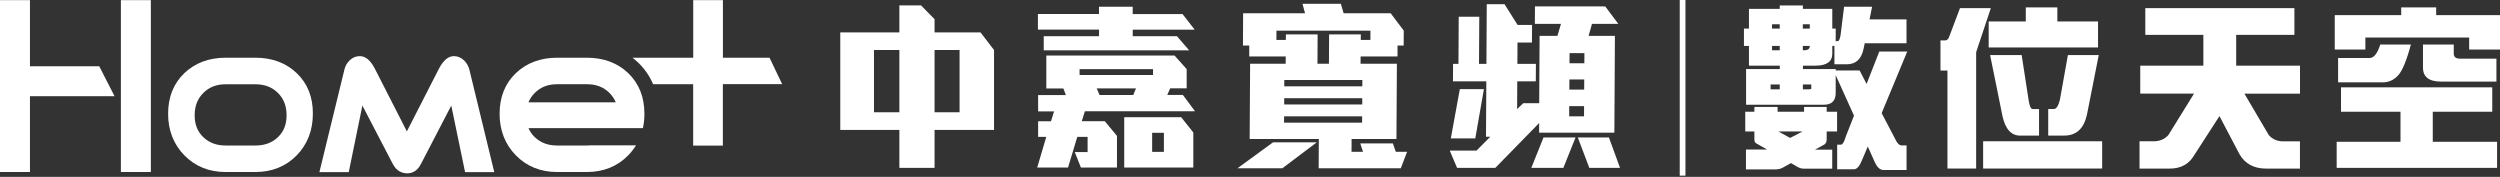 <?xml version="1.0" encoding="utf-8"?>
<!-- Generator: Adobe Illustrator 26.5.3, SVG Export Plug-In . SVG Version: 6.00 Build 0)  -->
<svg version="1.1" id="圖層_1" xmlns="http://www.w3.org/2000/svg" xmlns:xlink="http://www.w3.org/1999/xlink" x="0px" y="0px"
	 viewBox="0 0 454.76 32.17" style="enable-background:new 0 0 454.76 32.17;" xml:space="preserve">
<rect x="0" y="0" width="454.76" height="32.17" fill="#333333" stroke="none"/>
<style type="text/css">
	.st0{fill:#FFFFFF;}
</style>
<g>
	<g>
		<path class="st0" d="M305.55-0.22h1.04v32.17h-1.04V-0.22z"/>
		<path class="st0" d="M318.13,1.61h5.61V0.99h4.21v0.62h5.35V5.2h0.62v2.28h0.39c0.2,0,0.36-0.35,0.49-1.04l0.65-5.22h5.09
			l-0.46,2.31h6.72v4.34h-7.6l-0.23,1.11c-0.41,1.8-1.41,2.71-3,2.71h-2.28V8.36h-0.39v1.4c0,1.46-1.02,2.18-3.06,2.18h-2.28v0.62
			h5.97v0.26h4.34l1.27,2.45l2.31-5.9h5.09l-4.66,11.21l2.51,4.79c0.33,0.72,0.71,1.08,1.14,1.08h0.88v4.47h-4.21
			c-0.61,0-1.13-0.48-1.57-1.43l-1.27-2.84l-1.01,2.38c-0.46,1.17-0.96,1.76-1.5,1.76h-3.06v-4.47h0.65c0.33,0,0.63-0.49,0.91-1.47
			l1.5-3.81l-3.33-7.37v3.23c0,1.43-0.72,2.15-2.15,2.15h-14.15v-6.49h6.13v-0.62h-5.61V8.36h-0.91V5.2h0.91V1.61z M319.14,19.45
			h4.21v0.88h4.82v-0.88h4.11v0.88h1.89v3.59h-1.89v1.4c0,0.44-0.13,0.75-0.39,0.95l-1.73,0.95h3.13v3.46h-5.22
			c-0.39,0-0.79-0.13-1.21-0.39l-1.08-0.62l-1.53,0.85c-0.37,0.2-0.8,0.29-1.3,0.29h-5.35V27.2h3.72c0.04,0,0.09,0,0.13,0
			l-1.96-1.11c-0.24-0.11-0.36-0.37-0.36-0.78v-1.4h-1.66v-3.59h1.66V19.45z M323.74,16.25v-0.88h-1.66v0.88H323.74z M322.34,5.2
			h1.4V4.42h-1.4V5.2z M323.74,9.14V8.36h-1.4v0.78H323.74z M327.91,23.91h-4.37c0.02,0.02,0.04,0.04,0.07,0.07l2.02,1.11
			L327.91,23.91z M327.94,4.42V5.2h1.27V4.42H327.94z M328.17,9.14c0.7,0,1.04-0.26,1.04-0.78h-1.27v0.78H328.17z M328.96,16.25
			c0.35,0,0.52-0.04,0.52-0.13v-0.75h-1.53v0.88H328.96z"/>
		<path class="st0" d="M356.53,1.48h5.61l-2.67,8.02v21.16h-5.22V12.83h-1.27V7.35h0.88c0.33,0,0.58-0.26,0.75-0.78L356.53,1.48z
			 M382.39,25.7v4.96h-21.65V25.7H382.39z M368.5,1.35h5.74V3.9h7.4v4.73h-19.89V3.9h6.75V1.35z M362.01,10.02h5.74l1.27,8.22
			c0.15,1.06,0.4,1.6,0.75,1.6h1.14v4.83h-3.42c-1.63,0-2.71-1.18-3.23-3.55L362.01,10.02z M376.16,10.02h5.61l-2.15,10.86
			c-0.57,2.52-1.93,3.78-4.11,3.78h-2.93v-4.83h1.04c0.43,0,0.79-0.55,1.08-1.66L376.16,10.02z"/>
		<path class="st0" d="M417.36,1.48v4.86h-10.59v5.61h11.61v5.09h-10.11l4.43,7.53c0.67,0.76,1.54,1.14,2.61,1.14h3.06v4.96h-6.13
			c-2.24,0-3.86-0.87-4.86-2.61l-3.65-6.94l-4.53,7.01c-0.96,1.7-2.47,2.54-4.53,2.54h-5.48V25.7h2.54c1.13,0,2.03-0.38,2.71-1.14
			l4.66-7.53h-9.78v-5.09h11.48V6.34h-10.56V1.48H417.36z"/>
		<path class="st0" d="M436.79,1.35h6.36v1.4h11.61v6.26h-5.61V6.83h-18.88v2.18h-5.57V2.75h12.09V1.35z M453.35,15.89v4.43h-10.82
			v5.48h11.7v4.73h-29.18V25.8h11.61v-5.48h-10.82v-4.43H453.35z M432.98,8.1h5.57c-0.8,2.98-1.59,4.86-2.35,5.64
			c-0.78,0.83-1.69,1.24-2.74,1.24h-8.15v-4.43h5.74C431.82,10.55,432.46,9.73,432.98,8.1z M440.74,8.1h5.61v1.66
			c0,0.61,0.38,0.91,1.14,0.91h6.62v4.17h-10.07c-2.2,0-3.29-0.85-3.29-2.54V8.1z"/>
	</g>
	<g>
		<g>
			<g>
				<g>
					<g>
						<path class="st0" d="M21.99,0.02h5.45v31.27h-5.45V0.02z M0,0.02h5.45v12.03h12.6l2.79,5.45H5.45v13.79H0V0.02z"/>
						<path class="st0" d="M53.98,13.31c-1.94-1.86-4.47-2.81-7.52-2.81h-5.41c-3.03,0-5.55,0.94-7.51,2.8
							c-1.96,1.87-2.96,4.35-2.96,7.38c0,3.03,1,5.59,2.97,7.59c1.97,2,4.49,3.02,7.49,3.02h5.41c3.02,0,5.55-1.02,7.51-3.02
							c1.96-2,2.95-4.55,2.95-7.58C56.93,17.66,55.94,15.18,53.98,13.31z M46.46,26.47h-5.41c-1.67,0-3-0.5-4.07-1.52
							c-1.06-1.02-1.57-2.32-1.57-3.98c0-1.68,0.52-3.01,1.58-4.07c1.07-1.06,2.39-1.57,4.06-1.57h5.41c1.68,0,3.02,0.51,4.09,1.57
							c1.07,1.06,1.58,2.39,1.58,4.07c0,1.66-0.51,2.96-1.57,3.98C49.49,25.97,48.15,26.47,46.46,26.47z"/>
						<path class="st0" d="M85.38,12.66c-0.16-0.63-0.48-1.18-0.94-1.65c-0.55-0.53-1.18-0.8-1.86-0.8c-1.04,0-1.93,0.75-2.74,2.29
							L74.01,23.9L68.19,12.5c-0.8-1.54-1.7-2.29-2.74-2.29c-0.7,0-1.33,0.26-1.85,0.77c-0.49,0.48-0.81,1.05-0.95,1.68l-4.55,18.65
							h5.34l2.48-12.11l5.54,10.64c0.73,1.4,1.83,1.69,2.63,1.69c0.73,0,1.75-0.29,2.46-1.66l5.54-10.67l2.51,12.11h5.31
							L85.38,12.66z"/>
						<path class="st0" d="M142.28,15.31l-2.3-4.81h-8.48V0.02h-5.4v10.48h-11.05c0.36,0.28,0.72,0.58,1.05,0.9
							c1.17,1.12,2.07,2.44,2.7,3.91h7.29v11.18h5.4V15.31H142.28z"/>
						<path class="st0" d="M116.95,23.3c0.18-0.83,0.27-1.7,0.27-2.62c0-3.02-0.99-5.5-2.94-7.37c-1.94-1.86-4.47-2.81-7.52-2.81
							h-5.41c-3.03,0-5.55,0.94-7.51,2.8c-1.96,1.87-2.96,4.35-2.96,7.38c0,3.03,1,5.59,2.97,7.59c1.97,2,4.49,3.02,7.49,3.02h5.41
							c3.02,0,5.55-1.02,7.51-3.02c0.55-0.57,1.03-1.18,1.43-1.83h-8.28c-0.21,0.02-0.43,0.03-0.65,0.03h-5.41
							c-1.67,0-3-0.5-4.07-1.52c-0.5-0.48-0.88-1.03-1.14-1.64h15.85c0,0,0,0,0,0H116.95z M101.35,15.32h5.41
							c1.68,0,3.02,0.51,4.09,1.57c0.51,0.51,0.89,1.08,1.16,1.72H96.13c0.26-0.64,0.65-1.21,1.16-1.72
							C98.36,15.83,99.68,15.32,101.35,15.32z"/>
					</g>
				</g>
			</g>
			<path class="st0" d="M197.34,20.25l-0.56,1.8h4.19l2.21,2.67v5.75h-6.56l-1.12-2.81h2.34V24.9h-1.88l-1.68,5.58h-5.61l1.65-5.58
				h-1.48v-2.84h2.34l0.56-1.8h-2.9v-2.97h5.05l-0.46-1.2h-3.1V10.1h23.32l2.21,2.47v3.5h-3l-0.53,1.2h2.84l2.21,2.97H197.34z
				 M206.05,5.39v1.2h8.05l2.21,2.57h-26.45V6.59h10.06v-1.2H188.8V2.55h11.11V1.22h6.13v1.34h9.07l2.21,2.84H206.05z M209.74,12.57
				h-13.36v1.07h13.36V12.57z M199.49,16.08l0.53,1.2h6.13l0.49-1.2H199.49z M204.5,30.47v-9.15h10.36l2.21,2.78v6.37H204.5z
				 M211.72,24.16h-2.14v3.47h2.14V24.16z"/>
			<path class="st0" d="M170,23.63v6.91h-6.4v-6.91h-10.75V5.89h10.75V0.98h3.94L170,3.49v2.4h8.36l2.46,3.21v14.53H170z M163.6,9.1
				h-4.62v11.32h4.62V9.1z M174.55,9.1H170v11.32h4.55V9.1z"/>
		</g>
		<path class="st0" d="M233.26,30.61h-8.16l6.47-4.72h7.96L233.26,30.61z M254.81,30.61h-14.94l0.03-5.33h-12.58l0.08-13.69h6.47
			l0.01-1.32h-6.64l0.01-1.99h-1.15l0.03-5.87h11.26l-0.46-1.72h6.98l0.5,1.72h8.56l2.38,3.17l-0.02,2.7h-1.11l-0.01,1.99h-6.71
			l-0.01,1.32h6.61l-0.08,13.69h-8.16l-0.01,2.33h2.09l-0.5-1.52h5.93l0.53,1.52h2.06L254.81,30.61z M247.78,21.16h-14.2l-0.01,1.15
			h14.2L247.78,21.16z M247.8,17.86h-14.2L233.6,19h14.2L247.8,17.86z M249.29,5.58h-17.1l-0.01,1.69h1.72l0.01-1.01h5.77
			l-0.03,5.33h2.09l0.03-5.33h5.77l-0.01,1.01h1.75L249.29,5.58z M247.82,14.55h-14.2l-0.01,1.15h14.2L247.82,14.55z"/>
		<path class="st0" d="M289.59,4.34l-0.62,2.19h4.79l-0.1,17.6h-13.69l0.01-1.75L272,30.54h-6.95l-1.33-3.14h4.86l2.51-2.53h-0.78
			l0.06-10.08h-6.07l0.02-3.17h0.98l0.05-8.57h3.74l-0.05,8.57h1.35l0.06-10.86h3.23l2.38,3.78h2.63l-0.02,3.2h-2.63l-0.02,3.88
			h3.37l-0.02,3.17h-3.37l-0.03,5.06l1.12-1.08h2.9l0.07-12.24h3.24l0.65-2.19h-4.75l0.02-3.17H292l2.38,3.17H289.59z M268.36,25.18
			h-4.45l1.64-8.97h4.38L268.36,25.18z M284.38,30.54h-5.83l2.22-5.53h5.83L284.38,30.54z M288.15,19.31h-2.7l-0.01,1.85h2.7
			L288.15,19.31z M288.18,14.45h-2.7l-0.01,1.85h2.7L288.18,14.45z M289.1,30.54l-2.09-5.53h5.66l2.02,5.53H289.1z M288.21,9.66
			h-2.7l-0.01,1.85h2.7L288.21,9.66z"/>
	</g>
</g>
</svg>
